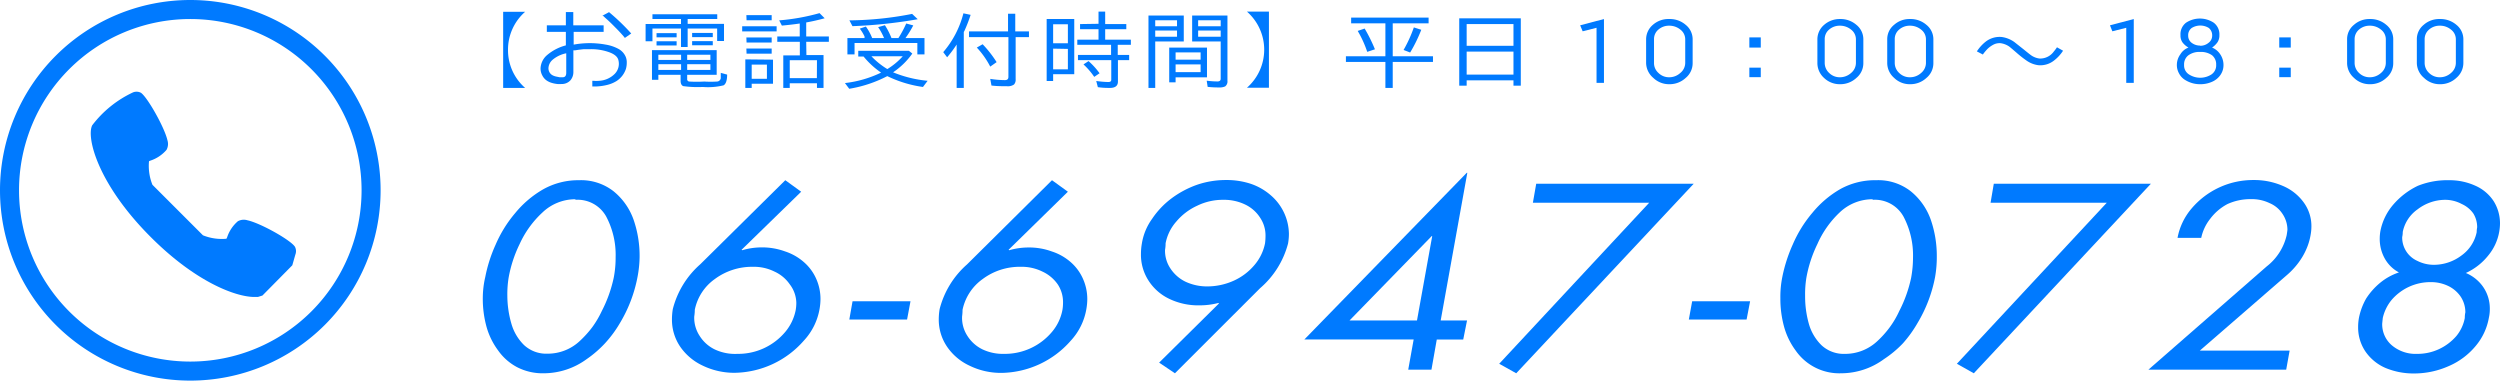 <svg xmlns="http://www.w3.org/2000/svg" viewBox="0 0 262.74 40"><defs><style>.cls-1{fill:#007aff;}</style></defs><title>header-tel</title><g id="レイヤー_2" data-name="レイヤー 2"><g id="レイヤー_1-2" data-name="レイヤー 1"><path class="cls-1" d="M31,25.94c-.42-.69-3.61-2.49-5-2.79a1.29,1.29,0,0,0-1,.1,3.8,3.8,0,0,0-1.13,1.69l-.07.15a5.3,5.3,0,0,1-2.47-.36l-2.66-2.66-2.65-2.65a5.33,5.33,0,0,1-.36-2.48l.15-.06a3.8,3.8,0,0,0,1.69-1.13,1.29,1.29,0,0,0,.1-1c-.3-1.34-2.1-4.53-2.79-5A1,1,0,0,0,14,9.7a11.51,11.51,0,0,0-4.31,3.47c-.63,1.26.56,6.15,6.15,11.74,4.71,4.72,8.93,6.3,10.9,6.3h.36l.48-.15,3.14-3.18.32-1.12A1,1,0,0,0,31,25.94Z"/><path class="cls-1" d="M20,2A18,18,0,1,1,2,20,18,18,0,0,1,20,2m0-2A20,20,0,1,0,40,20,20,20,0,0,0,20,0Z"/><path class="cls-1" d="M60.84,18.94a5.54,5.54,0,0,1,3.64,1.16,6.73,6.73,0,0,1,2.11,3A11.63,11.63,0,0,1,67.22,27,12,12,0,0,1,67,29.11a14.7,14.7,0,0,1-1.84,4.83,12.24,12.24,0,0,1-1.57,2.13,11.53,11.53,0,0,1-1.93,1.67,7.66,7.66,0,0,1-4.51,1.49,5.84,5.84,0,0,1-2.8-.64,5.68,5.68,0,0,1-2-1.76,7.6,7.6,0,0,1-1.22-2.49,11.09,11.09,0,0,1-.39-3A9.88,9.88,0,0,1,51,29.11a15.32,15.32,0,0,1,1.08-3.38,13.18,13.18,0,0,1,2.06-3.33,10.68,10.68,0,0,1,2.94-2.5A7.52,7.52,0,0,1,60.84,18.94Zm-.36,2A5,5,0,0,0,57,22.34a10.34,10.34,0,0,0-2.39,3.31,13.37,13.37,0,0,0-1.16,3.56,10.82,10.82,0,0,0-.13,1.88A10.64,10.64,0,0,0,53.74,34a5.1,5.1,0,0,0,1.33,2.26,3.42,3.42,0,0,0,2.47.91,4.92,4.92,0,0,0,3.39-1.33,10.94,10.94,0,0,0,1.32-1.46,10.21,10.21,0,0,0,1-1.7,13.91,13.91,0,0,0,1.25-3.49,11,11,0,0,0,.2-2.16,8.61,8.61,0,0,0-1-4.29A3.43,3.43,0,0,0,60.48,21Z"/><path class="cls-1" d="M82.53,18.94l1.67,1.21-6.26,6.1.06.05A7.19,7.19,0,0,1,80,26a7,7,0,0,1,2.5.42,5.68,5.68,0,0,1,2,1.14,5,5,0,0,1,1.28,1.74,5.22,5.22,0,0,1,.45,2.13,6.18,6.18,0,0,1-.09,1,6.51,6.51,0,0,1-1.67,3.38,9.85,9.85,0,0,1-7.27,3.37,7.62,7.62,0,0,1-3.38-.77,5.88,5.88,0,0,1-2.35-2,5.05,5.05,0,0,1-.85-2.86,6.72,6.72,0,0,1,.09-1.07,9.33,9.33,0,0,1,2.88-4.7Zm-5,18.25a6.46,6.46,0,0,0,5-2.31,5.1,5.1,0,0,0,1.1-2.32,4.56,4.56,0,0,0,.06-.75A3.3,3.3,0,0,0,83,29.88a3.9,3.9,0,0,0-1.61-1.34,4.84,4.84,0,0,0-2.27-.5,6.56,6.56,0,0,0-4,1.29,5.22,5.22,0,0,0-2.1,3.23c0,.42-.06.67-.06.74a3.47,3.47,0,0,0,.57,2,3.86,3.86,0,0,0,1.56,1.41A5,5,0,0,0,77.49,37.19Z"/><path class="cls-1" d="M89.6,31.66h6.09l-.36,1.92H89.26Z"/><path class="cls-1" d="M110.56,18.94l1.67,1.21L106,26.25l.06.05a7.26,7.26,0,0,1,2-.29,6.92,6.92,0,0,1,2.49.42,5.63,5.63,0,0,1,2,1.14,5,5,0,0,1,1.27,1.74,5.22,5.22,0,0,1,.45,2.13,6.18,6.18,0,0,1-.09,1,6.5,6.5,0,0,1-1.66,3.38,9.85,9.85,0,0,1-7.28,3.37,7.54,7.54,0,0,1-3.37-.77,5.81,5.81,0,0,1-2.35-2,5.06,5.06,0,0,1-.86-2.86,6.72,6.72,0,0,1,.09-1.07,9.33,9.33,0,0,1,2.88-4.7Zm-5,18.25a6.46,6.46,0,0,0,5-2.31,5,5,0,0,0,1.1-2.32,4.56,4.56,0,0,0,.06-.75,3.37,3.37,0,0,0-.56-1.93,4,4,0,0,0-1.61-1.34,4.91,4.91,0,0,0-2.28-.5,6.51,6.51,0,0,0-4,1.29,5.28,5.28,0,0,0-2.11,3.23c0,.42-.05.67-.05.74a3.46,3.46,0,0,0,.56,2,3.89,3.89,0,0,0,1.57,1.41A5,5,0,0,0,105.52,37.19Z"/><path class="cls-1" d="M123.48,39.23l-1.66-1.12,6.29-6.22-.06-.05a7.81,7.81,0,0,1-2,.25,7,7,0,0,1-3.2-.7,5.27,5.27,0,0,1-2.17-1.94,5,5,0,0,1-.77-2.77,6.2,6.2,0,0,1,.09-1.05A6.06,6.06,0,0,1,121.08,23a8.82,8.82,0,0,1,2-2.12,10.11,10.11,0,0,1,2.75-1.47,9.36,9.36,0,0,1,3-.49,8.08,8.08,0,0,1,2.66.41,6.25,6.25,0,0,1,2.07,1.2,5.44,5.44,0,0,1,1.9,4.06,6,6,0,0,1-.09,1,9.3,9.3,0,0,1-2.94,4.7ZM128.56,21a6.14,6.14,0,0,0-2.74.62,6.25,6.25,0,0,0-2.19,1.66,4.79,4.79,0,0,0-1.13,2.29c0,.42-.06.66-.06.71a3.34,3.34,0,0,0,.57,1.94,3.94,3.94,0,0,0,1.59,1.39,5.33,5.33,0,0,0,2.32.49,6.75,6.75,0,0,0,2.74-.6,6.13,6.13,0,0,0,2.19-1.66,5,5,0,0,0,1.1-2.27,5.84,5.84,0,0,0,.05-.73,3.34,3.34,0,0,0-.56-1.95,3.81,3.81,0,0,0-1.59-1.4A5.1,5.1,0,0,0,128.56,21Z"/><path class="cls-1" d="M151.41,33.68h2.77l-.4,2H151l-.56,3.17H148l.57-3.17H137.08l17.07-17.52h.06Zm-2.49,0,1.6-8.87h-.05l-8.64,8.87Z"/><path class="cls-1" d="M173.32,21.31H161.1l.35-2H178L159.35,39.23l-1.79-1Z"/><path class="cls-1" d="M177.84,31.66h6.09l-.37,1.92h-6.07Z"/><path class="cls-1" d="M197.17,18.94a5.54,5.54,0,0,1,3.64,1.16,6.73,6.73,0,0,1,2.11,3,11.63,11.63,0,0,1,.63,3.87,12,12,0,0,1-.18,2.14,14.7,14.7,0,0,1-1.84,4.83A12.77,12.77,0,0,1,200,36.07,11.22,11.22,0,0,1,198,37.74a7.61,7.61,0,0,1-4.5,1.49,5.59,5.59,0,0,1-4.79-2.4,7.58,7.58,0,0,1-1.21-2.49,11.09,11.09,0,0,1-.39-3,10.53,10.53,0,0,1,.21-2.26,15.93,15.93,0,0,1,1.09-3.38,13.18,13.18,0,0,1,2.06-3.33,10.68,10.68,0,0,1,2.94-2.5A7.52,7.52,0,0,1,197.17,18.94Zm-.36,2a5,5,0,0,0-3.45,1.37A10.2,10.2,0,0,0,191,25.65a13.37,13.37,0,0,0-1.16,3.56,10.82,10.82,0,0,0-.13,1.88,10.64,10.64,0,0,0,.39,2.93,5.1,5.1,0,0,0,1.33,2.26,3.42,3.42,0,0,0,2.46.91,4.93,4.93,0,0,0,3.4-1.33,10.24,10.24,0,0,0,1.31-1.46,9.63,9.63,0,0,0,1-1.7,13.91,13.91,0,0,0,1.25-3.49,11.81,11.81,0,0,0,.2-2.16,8.72,8.72,0,0,0-1-4.29A3.44,3.44,0,0,0,196.81,21Z"/><path class="cls-1" d="M221.41,21.31H209.2l.34-2h16.51L207.44,39.23l-1.78-1Z"/><path class="cls-1" d="M231.19,36.85h9.44l-.36,2H225.79L238.22,28a5.8,5.8,0,0,0,2.1-3.28c.05-.32.08-.52.08-.59a3,3,0,0,0-.51-1.64,3,3,0,0,0-1.36-1.14,4.28,4.28,0,0,0-2-.42,5.75,5.75,0,0,0-2.44.52A5.44,5.44,0,0,0,232.28,23a4.81,4.81,0,0,0-.94,2h-2.49a6.62,6.62,0,0,1,1.47-3.08,8.47,8.47,0,0,1,6.51-3,7.55,7.55,0,0,1,3.09.62,5.19,5.19,0,0,1,2.18,1.72,4.21,4.21,0,0,1,.82,2.54,5,5,0,0,1-.09.92,6.24,6.24,0,0,1-.45,1.48,7,7,0,0,1-.83,1.42,7.84,7.84,0,0,1-1.15,1.24Z"/><path class="cls-1" d="M257.38,18.94a6.54,6.54,0,0,1,2.75.57,4.44,4.44,0,0,1,1.93,1.61,4.39,4.39,0,0,1,.68,2.37,5.18,5.18,0,0,1-.09.91,5.37,5.37,0,0,1-1.16,2.47,6.4,6.4,0,0,1-2.34,1.82A4.15,4.15,0,0,1,261,30.2a4,4,0,0,1,.67,2.26,4.11,4.11,0,0,1-.1.94,6.3,6.3,0,0,1-1.42,3,7.52,7.52,0,0,1-2.81,2.08,8.92,8.92,0,0,1-3.62.77,7.66,7.66,0,0,1-3.06-.6,4.94,4.94,0,0,1-2.09-1.75,4.51,4.51,0,0,1-.74-2.52,5.36,5.36,0,0,1,.09-1,6.78,6.78,0,0,1,.75-2,7.24,7.24,0,0,1,1.45-1.64,6.19,6.19,0,0,1,2-1.11,3.67,3.67,0,0,1-1.49-1.46,4.2,4.2,0,0,1-.53-2.05,4.93,4.93,0,0,1,.06-.78,6,6,0,0,1,1.34-2.81,7.92,7.92,0,0,1,2.6-2A8.29,8.29,0,0,1,257.38,18.94Zm-1.94,10.71a5.37,5.37,0,0,0-4.09,1.87,4.57,4.57,0,0,0-.93,1.9l-.06.58a2.9,2.9,0,0,0,1,2.28,3.87,3.87,0,0,0,2.66.91,5.35,5.35,0,0,0,2.29-.49,5.47,5.47,0,0,0,1.84-1.38,4.19,4.19,0,0,0,.89-1.9c0-.39.06-.58.06-.59a3,3,0,0,0-.47-1.62,3.32,3.32,0,0,0-1.3-1.14A4.18,4.18,0,0,0,255.44,29.65ZM257,21a4.79,4.79,0,0,0-2.92,1,3.81,3.81,0,0,0-1.56,2.38c0,.33-.06.51-.06.55a2.69,2.69,0,0,0,1.62,2.5,3.8,3.8,0,0,0,1.7.4,4.82,4.82,0,0,0,2.94-1,4,4,0,0,0,1.57-2.43c0-.3.05-.47.05-.52a2.75,2.75,0,0,0-.4-1.44,3,3,0,0,0-1.22-1A3.69,3.69,0,0,0,257,21Z"/><path class="cls-1" d="M52.88,1.24h2.31a5.28,5.28,0,0,0-1.8,4,5.25,5.25,0,0,0,1.8,4H52.88Z"/><path class="cls-1" d="M62.25,9.09v-.6l.08,0a3.71,3.71,0,0,0,.67,0,2.51,2.51,0,0,0,1.61-.73A1.51,1.51,0,0,0,65,6.36c-.07-.37-.39-.66-1-.88a5.59,5.59,0,0,0-2-.31c-.22,0-.44,0-.66,0l-.52.06-.38.06-.18,0V7.55a1.34,1.34,0,0,1-.31.89,1.22,1.22,0,0,1-.93.39,3.15,3.15,0,0,1-.44,0,3.19,3.19,0,0,1-.56-.11,1.87,1.87,0,0,1-.57-.26A1.41,1.41,0,0,1,57,7.94a1.53,1.53,0,0,1-.19-.76,1.94,1.94,0,0,1,.71-1.41,4.94,4.94,0,0,1,1.95-1V3.35h-2V2.66h2V1.27h.78V2.66h3.19v.69H60.29V4.69a9.3,9.3,0,0,1,3.38,0A4.25,4.25,0,0,1,65,5.14a1.72,1.72,0,0,1,.76.83,1.52,1.52,0,0,1,.11.62,2.39,2.39,0,0,1-.09.66,2.54,2.54,0,0,1-.35.67,2.45,2.45,0,0,1-.64.6,3.35,3.35,0,0,1-1,.41,5.55,5.55,0,0,1-1.4.16ZM59.51,7.65V5.6a3.19,3.19,0,0,0-1.42.67,1.23,1.23,0,0,0-.45.91.85.85,0,0,0,.13.45.8.8,0,0,0,.3.28,1.45,1.45,0,0,0,.4.14l.35.07h.24C59.36,8.14,59.51,8,59.51,7.65ZM64,1.27a21.79,21.79,0,0,1,2.34,2.25l0,0L65.65,4l0-.05q-.51-.6-1-1.08c-.32-.33-.55-.55-.69-.68s-.34-.3-.58-.53l-.09,0,.66-.35Z"/><path class="cls-1" d="M71.57,2.52V2h-3V1.5h6.81V2H72.27v.51h3.82v1.8h-.72V3h-3.1V4.94h-.7V3h-3V4.34h-.72V2.52Zm.65,5.34v.43a.24.24,0,0,0,.22.28,13.57,13.57,0,0,0,1.57,0,11.09,11.09,0,0,0,1.36,0,.42.42,0,0,0,.38-.34c0-.21,0-.4,0-.57l.67.18c0,.62-.14,1-.38,1.13a6.91,6.91,0,0,1-2.19.17,10.92,10.92,0,0,1-2.05-.09c-.18-.08-.27-.27-.27-.56V7.86H69.19v.53h-.67V5.27h6.8V7.86ZM69,3.48h2.11v.44H69Zm0,.86h2.11v.44H69Zm2.58,1.41H69.19V6.3h2.39Zm0,1H69.19v.6h2.39Zm.64-1V6.3h2.44V5.75Zm0,1v.6h2.44v-.6Zm.52-3.29h2.17v.44H72.74Zm0,.86h2.17v.44H72.74Z"/><path class="cls-1" d="M78,2.76h3.62V3.3H78Zm3.24,3.51V8.8H79v.44h-.67v-3Zm-2.8-4.68h2.66v.54H78.46Zm0,2.35h2.66v.53H78.46Zm0,1.16h2.66v.54H78.46ZM79,6.79V8.28H80.6V6.79Zm5.75-1h1.8V9.24h-.69V8.75H83v.49h-.68V5.82h1.74V4.39H81.69V3.83h2.36V2.47c-.6.09-1.23.16-1.88.22l-.28-.55a22,22,0,0,0,4.24-.76l.54.54c-.62.17-1.26.32-1.94.44V3.83h2.38v.56H84.73Zm1.11.54H83V8.21h2.85Z"/><path class="cls-1" d="M93.86,7.6a12.54,12.54,0,0,0,3.63.89L97,9.14A12.49,12.49,0,0,1,93.25,8a13.26,13.26,0,0,1-4,1.33l-.45-.6a11.78,11.78,0,0,0,3.8-1.1,8.64,8.64,0,0,1-1.84-1.69h-.56V5.34h5.32l.36.29A7.85,7.85,0,0,1,93.86,7.6ZM90.86,4a.59.59,0,0,0,0-.08l0-.09a4.36,4.36,0,0,0-.5-.82L91,2.79A5.41,5.41,0,0,1,91.66,4h1.25a6.52,6.52,0,0,0-.62-1.15L93,2.65A7.78,7.78,0,0,1,93.69,4h.73a11.24,11.24,0,0,0,.82-1.53l.74.2A9.87,9.87,0,0,1,95.16,4h2V5.72h-.75V4.52H89.81v1.2h-.75V4ZM89.27,2.14a35.18,35.18,0,0,0,6.59-.68l.59.56a50.34,50.34,0,0,1-6.86.73Zm4,5.11a7.24,7.24,0,0,0,1.61-1.34H91.58A7.84,7.84,0,0,0,93.24,7.25Z"/><path class="cls-1" d="M101.29,3.36V9.24h-.75V4.68a12.36,12.36,0,0,1-1,1.34l-.41-.54a10.06,10.06,0,0,0,2.12-4.08l.76.16a16.08,16.08,0,0,1-.65,1.68Zm5.41-.06h1.44v.6h-1.4V8.32a.75.75,0,0,1-.17.56,1.13,1.13,0,0,1-.76.18c-.52,0-1.06,0-1.61-.07l-.13-.7a10.08,10.08,0,0,0,1.54.13c.25,0,.37-.11.37-.34V3.9h-4.14V3.3h4.1V1.44h.76ZM104.07,7A8.9,8.9,0,0,0,102.66,5l.61-.35a11.77,11.77,0,0,1,1.47,1.88Z"/><path class="cls-1" d="M112.9,2v5.8h-2.22v.71H110V2Zm-2.22.55v2h1.55v-2Zm0,2.56V7.29h1.55V5.14Zm4.77-2.61V1.22h.7V2.53h2.22v.54h-2.22v1.1h2.7v.54h-1.38V5.77h1.2v.55h-1.18V8.57c0,.45-.28.67-.84.67-.31,0-.74,0-1.27-.08l-.17-.65a10,10,0,0,0,1.28.11q.3,0,.3-.24V6.32h-3.5V5.77h3.48V4.71h-3.55V4.17h2.23V3.07h-1.94V2.53ZM115,8.08a7.47,7.47,0,0,0-1.13-1.31l.53-.35a7.68,7.68,0,0,1,1.16,1.28Z"/><path class="cls-1" d="M124.41,1.63V4.36h-3V9.24h-.71V1.63Zm-3,.5v.63h2.29V2.13Zm0,1.08v.65h2.29V3.21ZM126.85,5V8.13h-3.3v.52h-.67V5Zm-.67.51h-2.63v.76h2.63Zm0,1.26h-2.63v.81h2.63ZM129,1.63V8.49a.65.65,0,0,1-.24.59,1.4,1.4,0,0,1-.65.11,10.36,10.36,0,0,1-1.19-.06l-.1-.65a8.83,8.83,0,0,0,1.13.08c.22,0,.34-.09.34-.28V4.36h-3V1.63Zm-3.08.5v.63h2.37V2.13Zm0,1.08v.65h2.37V3.21Z"/><path class="cls-1" d="M133.36,9.22h-2.31a5.32,5.32,0,0,0,0-8h2.31Z"/><path class="cls-1" d="M146.37,2.45V5.91h4.23v.6h-4.23V9.24h-.77V6.51h-4.15v-.6h4.15V2.45H142v-.6h8.14v.6Zm-2.68,3a11.54,11.54,0,0,0-1-2.2l.73-.25a17,17,0,0,1,1.08,2.18Zm3.82-.2a13.9,13.9,0,0,0,1.08-2.37l.78.25a15.17,15.17,0,0,1-1.17,2.39Z"/><path class="cls-1" d="M159.83,1.93V9h-.77V8.44h-4.92V9h-.78V1.93Zm-5.69.6V4.81h4.92V2.53Zm0,2.89V7.84h4.92V5.42Z"/><path class="cls-1" d="M166.33,3.29l-.26-.63,2.5-.66V8.71h-.78V2.92Z"/><path class="cls-1" d="M177.89,4.11V6.63a2,2,0,0,1-.72,1.55,2.48,2.48,0,0,1-1.74.67,2.37,2.37,0,0,1-1.68-.67A2.1,2.1,0,0,1,173,6.63V4.11a2,2,0,0,1,.71-1.5A2.47,2.47,0,0,1,175.43,2a2.54,2.54,0,0,1,1.74.62A1.94,1.94,0,0,1,177.89,4.11Zm-.78,0a1.28,1.28,0,0,0-.51-1,1.83,1.83,0,0,0-1.17-.41,1.68,1.68,0,0,0-1.14.41,1.29,1.29,0,0,0-.46,1v2.5a1.39,1.39,0,0,0,.47,1.06,1.57,1.57,0,0,0,1.13.45,1.71,1.71,0,0,0,1.16-.45,1.36,1.36,0,0,0,.52-1.06Z"/><path class="cls-1" d="M183.85,3.93h1.2V5h-1.2Zm0,3.18h1.2v1h-1.2Z"/><path class="cls-1" d="M195.83,4.11V6.63a2,2,0,0,1-.72,1.55,2.48,2.48,0,0,1-1.74.67,2.37,2.37,0,0,1-1.68-.67A2.1,2.1,0,0,1,191,6.63V4.11a2,2,0,0,1,.71-1.5A2.47,2.47,0,0,1,193.37,2a2.54,2.54,0,0,1,1.74.62A1.94,1.94,0,0,1,195.83,4.11Zm-.78,0a1.28,1.28,0,0,0-.51-1,1.83,1.83,0,0,0-1.17-.41,1.68,1.68,0,0,0-1.14.41,1.29,1.29,0,0,0-.46,1v2.5a1.43,1.43,0,0,0,.47,1.06,1.57,1.57,0,0,0,1.13.45,1.74,1.74,0,0,0,1.17-.45,1.38,1.38,0,0,0,.51-1.06Z"/><path class="cls-1" d="M203.19,4.11V6.63a2,2,0,0,1-.72,1.55,2.47,2.47,0,0,1-1.74.67,2.33,2.33,0,0,1-1.67-.67,2.08,2.08,0,0,1-.72-1.55V4.11a1.93,1.93,0,0,1,.72-1.5A2.43,2.43,0,0,1,200.73,2a2.54,2.54,0,0,1,1.74.62A1.94,1.94,0,0,1,203.19,4.11Zm-.78,0a1.28,1.28,0,0,0-.51-1,1.83,1.83,0,0,0-1.17-.41,1.68,1.68,0,0,0-1.14.41,1.29,1.29,0,0,0-.46,1v2.5a1.43,1.43,0,0,0,.47,1.06,1.57,1.57,0,0,0,1.13.45,1.72,1.72,0,0,0,1.17-.45,1.38,1.38,0,0,0,.51-1.06Z"/><path class="cls-1" d="M216.82,5.33a4.18,4.18,0,0,1-.91,1,2.33,2.33,0,0,1-1.71.52A2.8,2.8,0,0,1,213,6.38a11.52,11.52,0,0,1-1.07-.84c-.44-.38-.7-.6-.8-.67a2.12,2.12,0,0,0-.87-.33,1.4,1.4,0,0,0-.81.18,2.55,2.55,0,0,0-.71.57,4.74,4.74,0,0,0-.35.44l-.63-.33a4.29,4.29,0,0,1,.9-1,2.38,2.38,0,0,1,1.73-.51,3,3,0,0,1,1.3.52l1,.79c.44.36.71.57.8.63a1.94,1.94,0,0,0,.85.32,1.76,1.76,0,0,0,1.51-.74,3.85,3.85,0,0,0,.33-.44Z"/><path class="cls-1" d="M222,3.29l-.25-.63,2.5-.66V8.71h-.79V2.92Z"/><path class="cls-1" d="M233.68,6.81a1.81,1.81,0,0,1-.35,1.11,2.09,2.09,0,0,1-.91.7,3,3,0,0,1-1.2.23,2.93,2.93,0,0,1-.88-.13,3,3,0,0,1-.79-.38A1.76,1.76,0,0,1,229,7.7a1.78,1.78,0,0,1-.22-.89,1.87,1.87,0,0,1,.36-1.09A1.67,1.67,0,0,1,230,5a2.08,2.08,0,0,1-.61-.52,1.24,1.24,0,0,1-.23-.79,1.52,1.52,0,0,1,.58-1.3,2.64,2.64,0,0,1,2.92,0,1.53,1.53,0,0,1,.59,1.3,1.29,1.29,0,0,1-.22.78,2.32,2.32,0,0,1-.55.53,1.85,1.85,0,0,1,.86.71A2,2,0,0,1,233.68,6.81Zm-.77,0a1.22,1.22,0,0,0-.43-1,2,2,0,0,0-1.26-.35,1.93,1.93,0,0,0-1.24.36,1.19,1.19,0,0,0-.44,1,1.11,1.11,0,0,0,.51,1,2.18,2.18,0,0,0,2.37,0A1.15,1.15,0,0,0,232.91,6.81Zm-1.69-2a1.34,1.34,0,0,0,.89-.31.92.92,0,0,0,.38-.74,1,1,0,0,0-.35-.82,1.71,1.71,0,0,0-1.8,0,.93.93,0,0,0-.37.81.91.91,0,0,0,.38.76A1.44,1.44,0,0,0,231.22,4.79Z"/><path class="cls-1" d="M239.54,3.93h1.21V5h-1.21Zm0,3.18h1.21v1h-1.21Z"/><path class="cls-1" d="M251.52,4.11V6.63a2,2,0,0,1-.72,1.55,2.45,2.45,0,0,1-1.74.67,2.33,2.33,0,0,1-1.67-.67,2.08,2.08,0,0,1-.72-1.55V4.11a1.93,1.93,0,0,1,.72-1.5A2.43,2.43,0,0,1,249.06,2a2.54,2.54,0,0,1,1.74.62A1.94,1.94,0,0,1,251.52,4.11Zm-.78,0a1.28,1.28,0,0,0-.51-1,1.81,1.81,0,0,0-1.17-.41,1.68,1.68,0,0,0-1.14.41,1.32,1.32,0,0,0-.46,1v2.5a1.43,1.43,0,0,0,.47,1.06,1.57,1.57,0,0,0,1.13.45,1.72,1.72,0,0,0,1.17-.45,1.38,1.38,0,0,0,.51-1.06Z"/><path class="cls-1" d="M258.89,4.11V6.63a2.06,2.06,0,0,1-.73,1.55,2.45,2.45,0,0,1-1.74.67,2.35,2.35,0,0,1-1.67-.67A2.08,2.08,0,0,1,254,6.63V4.11a1.93,1.93,0,0,1,.72-1.5A2.45,2.45,0,0,1,256.42,2a2.57,2.57,0,0,1,1.75.62A1.94,1.94,0,0,1,258.89,4.11Zm-.79,0a1.28,1.28,0,0,0-.51-1,1.79,1.79,0,0,0-1.17-.41,1.68,1.68,0,0,0-1.14.41,1.32,1.32,0,0,0-.46,1v2.5a1.43,1.43,0,0,0,.47,1.06,1.57,1.57,0,0,0,1.13.45,1.72,1.72,0,0,0,1.17-.45,1.38,1.38,0,0,0,.51-1.06Z"/></g></g></svg>